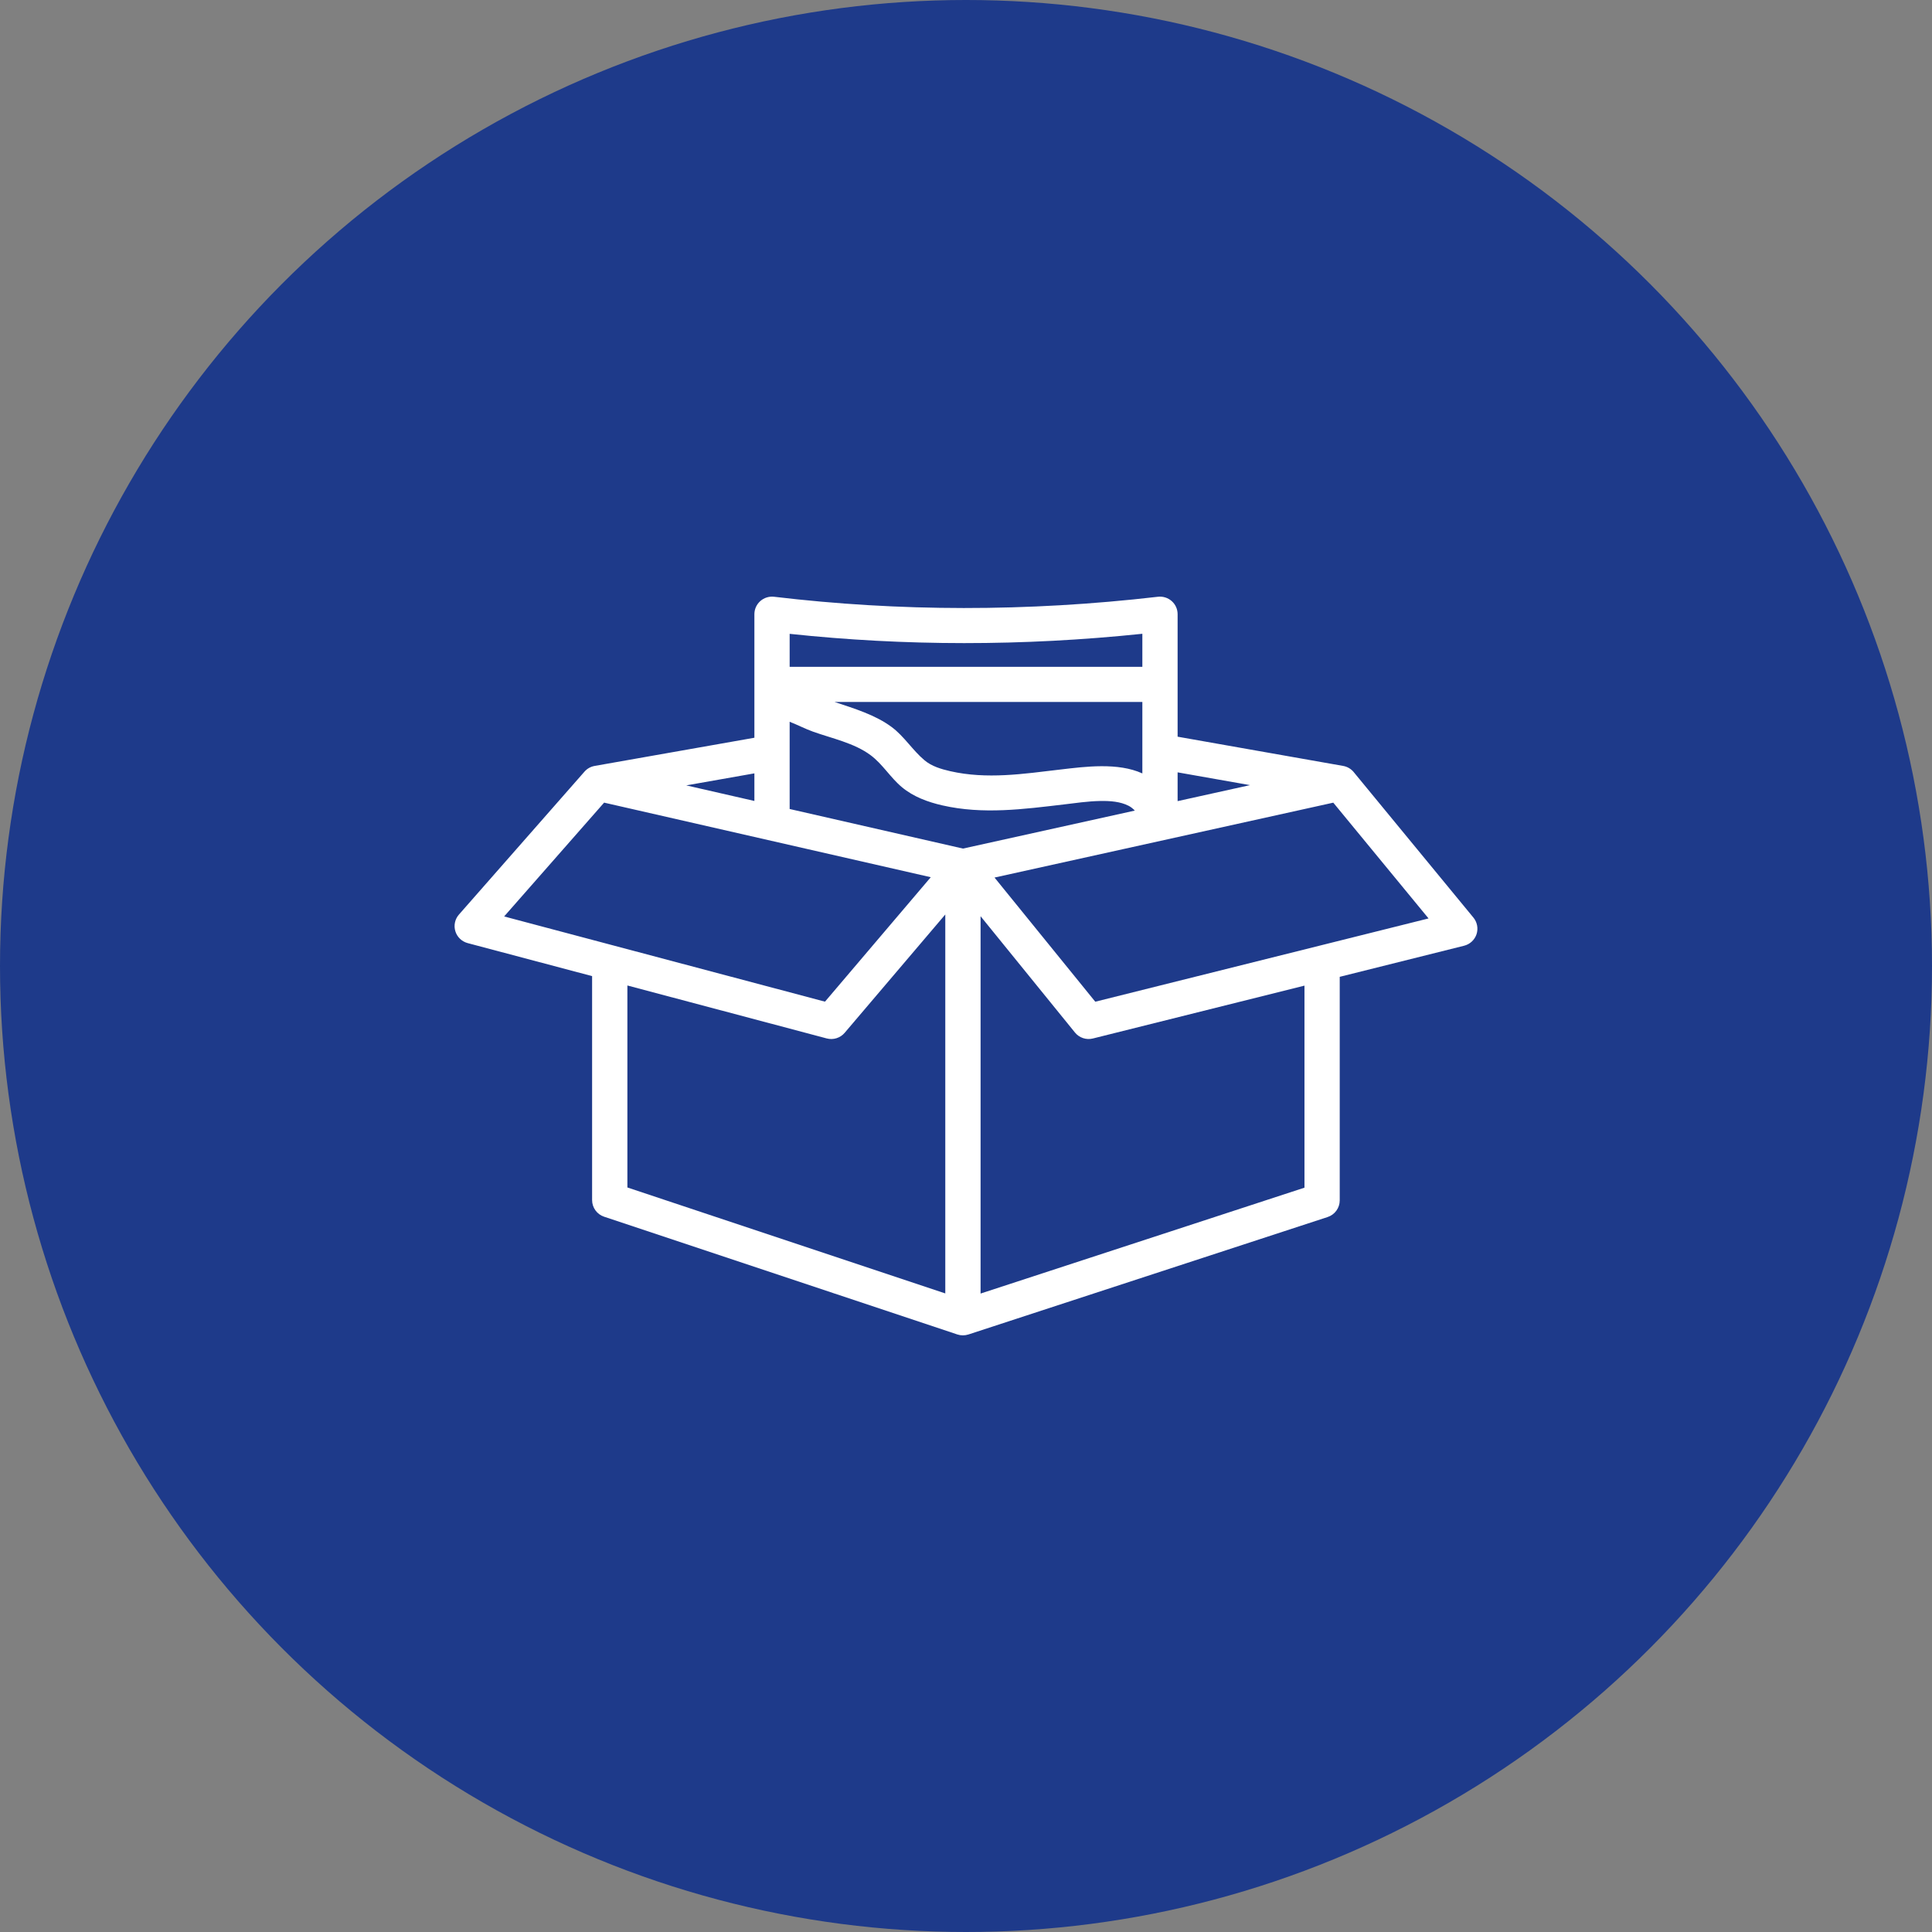 <?xml version="1.0" encoding="UTF-8"?>
<svg xmlns="http://www.w3.org/2000/svg" width="68" height="68" viewBox="0 0 68 68" fill="none">
  <rect x="0" y="0" width="68" height="68" fill="#808080" stroke="none"/>
  <circle cx="34" cy="34" r="34" fill="#1E3A8A"></circle>
  <path fill-rule="evenodd" clip-rule="evenodd" d="M26.552 25.966L20.931 26.958C20.929 26.958 20.928 26.958 20.926 26.959C20.793 26.983 20.668 27.05 20.572 27.159L16.153 32.19C16.012 32.351 15.964 32.573 16.027 32.777C16.089 32.981 16.253 33.138 16.46 33.194L20.84 34.356V42.239C20.84 42.505 21.011 42.741 21.264 42.825L33.693 46.968C33.819 47.01 33.956 47.011 34.086 46.969L46.727 42.836C46.982 42.753 47.154 42.516 47.154 42.249V34.381L51.53 33.287C51.736 33.236 51.902 33.083 51.969 32.882C52.035 32.681 51.994 32.461 51.86 32.297L47.646 27.175V27.174C47.554 27.064 47.424 26.984 47.274 26.958L41.448 25.929V21.618C41.448 21.441 41.373 21.273 41.24 21.156C41.108 21.039 40.932 20.984 40.756 21.004C36.145 21.538 31.644 21.527 27.246 21.004C27.07 20.984 26.893 21.038 26.76 21.156C26.628 21.273 26.552 21.441 26.552 21.618V25.966ZM34.513 32.248V45.529L45.913 41.802V34.691L38.468 36.551C38.233 36.61 37.986 36.528 37.834 36.34L34.513 32.248ZM33.271 32.187L29.73 36.351C29.576 36.534 29.328 36.611 29.096 36.549L22.082 34.686V41.795L33.271 45.524V32.187ZM46.927 28.251L35.004 30.887C36.169 32.324 38.55 35.257 38.55 35.257L50.28 32.326L46.927 28.251ZM21.263 28.25C20.428 29.2 17.744 32.256 17.744 32.256L29.037 35.255L32.76 30.875L21.263 28.25ZM27.793 25.404V28.474L33.894 29.867L39.942 28.53C39.876 28.463 39.806 28.403 39.723 28.361C39.43 28.212 39.078 28.186 38.724 28.192C38.285 28.2 37.842 28.267 37.458 28.312C36.027 28.481 34.596 28.673 33.168 28.347C32.66 28.231 32.148 28.044 31.744 27.706C31.339 27.369 31.066 26.895 30.641 26.579C30.065 26.15 29.276 25.989 28.61 25.75C28.353 25.659 28.073 25.513 27.793 25.404ZM41.448 27.184V28.197L43.997 27.634L41.448 27.184ZM24.154 27.643L26.552 28.191V27.22L24.154 27.643ZM40.207 24.706H29.371C30.062 24.936 30.809 25.161 31.385 25.59C31.828 25.92 32.12 26.408 32.542 26.761C32.795 26.973 33.127 27.07 33.445 27.143C34.733 27.437 36.022 27.238 37.312 27.086C38.197 26.981 39.35 26.831 40.207 27.222V25.529V24.706ZM40.207 23.47C40.207 22.78 40.207 22.307 40.207 22.307C35.98 22.748 31.844 22.741 27.793 22.309V23.47H40.207Z" fill="white"></path>
</svg>

